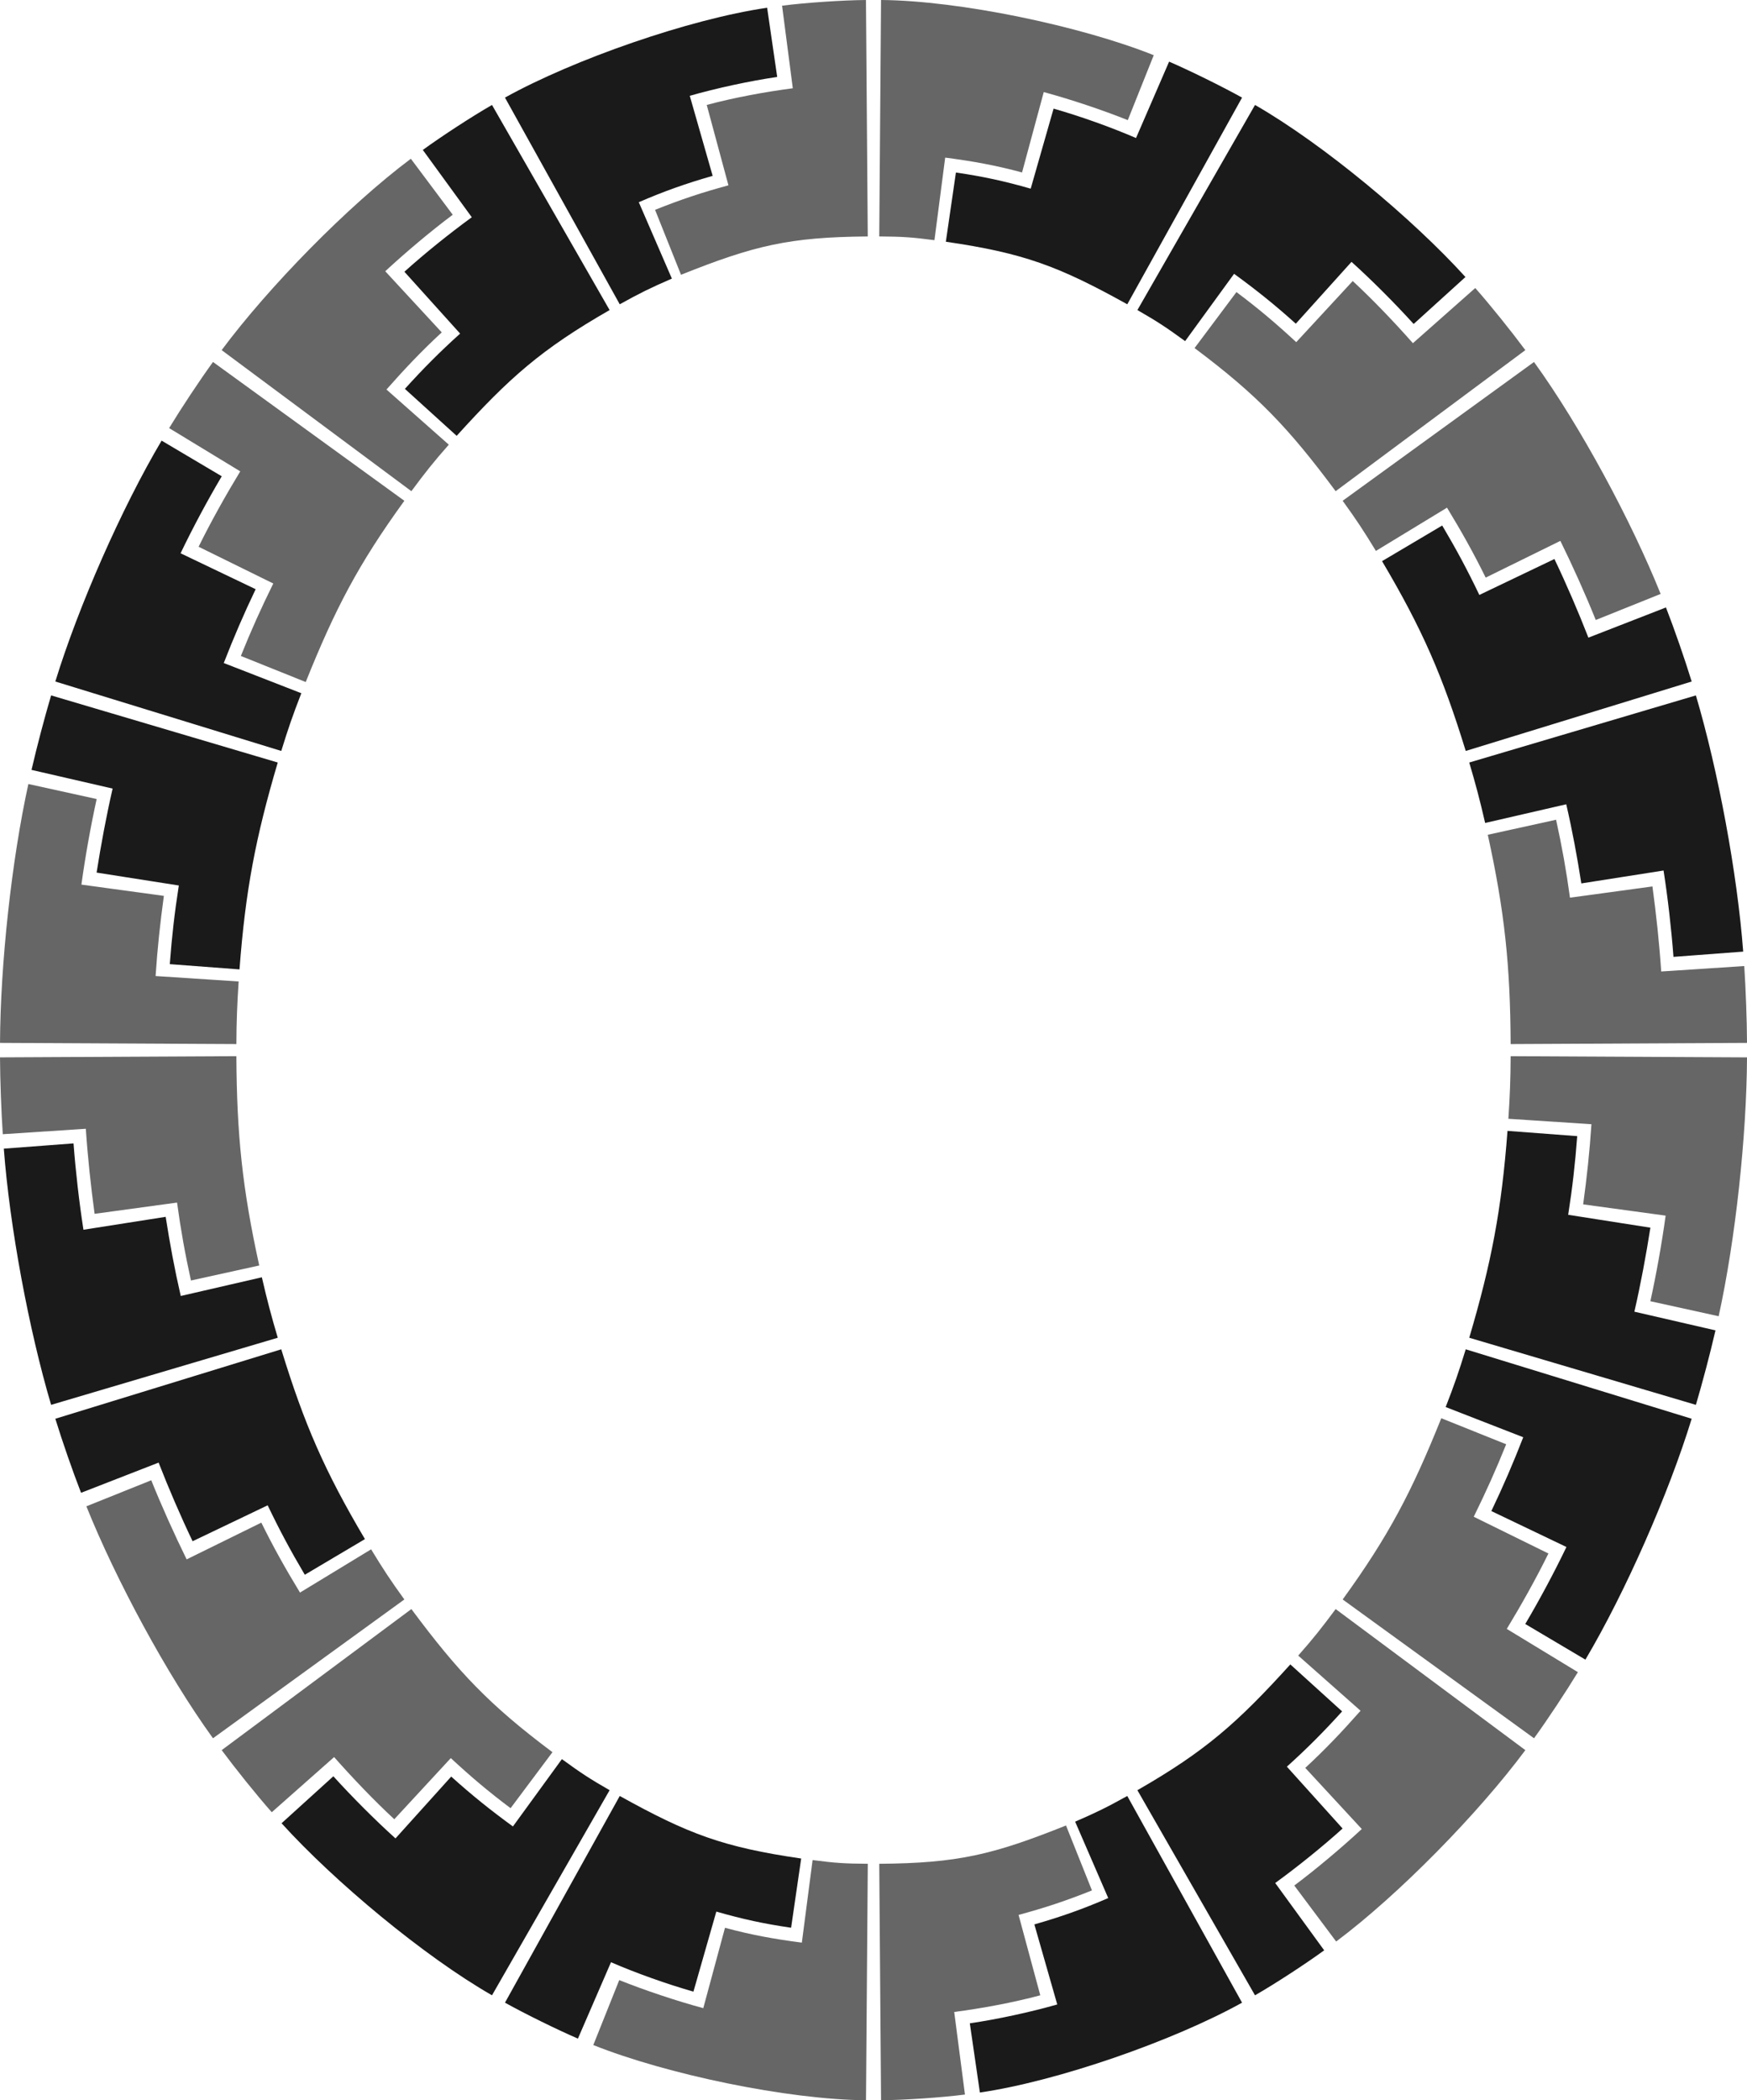 <?xml version="1.0" encoding="UTF-8" standalone="no"?>
<svg id="svg6343" xmlns:rdf="http://www.w3.org/1999/02/22-rdf-syntax-ns#" xmlns="http://www.w3.org/2000/svg" height="355.96mm" width="296.2mm" version="1.1" xmlns:cc="http://creativecommons.org/ns#" xmlns:dc="http://purl.org/dc/elements/1.1/" viewBox="0 0 1049.525 1261.268">
<g id="layer1" transform="translate(217.62 128.27)">
<g id="g6929">
<path id="path6293" d="m311.68-128.27c-0.362 47.331-0.724 94.663-1.086 141.99 13.967 0.107 19.314 0.436 33.164 2.238l6.451-49.582c16.489 2.146 30.12 4.579 46.172 8.916 4.347-16.09 8.696-32.18 13.043-48.27 16.052 4.337 35.045 10.68 50.484 16.852l15.59-38.998c-43.85-17.528-116.6-32.788-163.82-33.148zm-9.066 0.002c-13.967 0.107-36.552 1.617-50.402 3.42l6.451 49.582c-16.489 2.146-35.653 5.681-51.705 10.018l13.041 48.27c-16.052 4.337-28.644 8.543-44.084 14.715 5.197 13 10.393 26 15.59 39 43.84-17.529 64.96-22.649 112.19-23.01l-1.09-142zm-273.41 95.327c-37.812 28.288-85.484 77.03-113.66 114.93l113.97 84.713c8.329-11.21 13.238-17.47 22.491-27.93l-37.455-33.125c11.015-12.453 21.003-23.025 33.211-34.314-11.315-12.237-22.63-24.472-33.945-36.709 12.208-11.289 27.234-23.971 40.548-33.931-8.386-11.21-16.773-22.419-25.16-33.629zm565.84 73.435c-11.31 12.237-22.63 24.472-33.94 36.709-12.21-11.289-22.61-20.111-35.92-30.072l-25.16 33.629c37.812 28.288 56.586 48.044 84.758 85.943l113.96-84.712c-8.33-11.209-20.83-26.83-30.09-37.293l-37.453 33.125c-11.02-12.455-23.95-26.039-36.16-37.328zm108.91 48.613c-38.32 27.785-76.639 55.572-114.96 83.357 8.199 11.308 12.713 18.176 19.969 30.111 14.242-8.658 28.483-17.315 42.725-25.973 8.637 14.208 15.888 27.081 23.227 42.002 14.956-7.356 29.912-14.711 44.867-22.066 7.338 14.921 15.067 32.081 21.262 47.512l38.977-15.646c-17.59-43.81-48.35-101.05-76.07-139.28zm-793.62 0.002c-8.199 11.308-19.092 27.77-26.348 39.705 14.242 8.658 28.483 17.315 42.725 25.973-8.637 14.208-17.687 30.362-25.025 45.283 14.956 7.356 29.912 14.713 44.867 22.068-7.338 14.921-13.289 28.093-19.484 43.523l38.977 15.646c17.594-43.823 31.527-70.613 59.248-108.84l-114.96-83.363zm-110.91 253.45c-10.133 46.123-16.802 108.23-17.039 155.45l142 0.715c0.07-13.967 0.452-23.656 1.363-37.594l-49.895-3.262c1.085-16.592 2.726-31.665 4.973-48.141l-49.541-6.756c2.247-16.475 5.594-35.162 9.162-51.402l-41.021-9.012zm917.78 21.457-41.021 9.012c10.133 46.123 13.495 78.475 13.732 125.7l142-0.715c-0.07-13.967-0.751-32.205-1.662-46.143l-49.895 3.262c-1.085-16.592-3.019-34.599-5.266-51.074l-49.541 6.756c-2.247-16.475-4.776-30.554-8.344-46.795zm-792.82 141.98-142 0.713c0.07 13.967 0.753 32.207 1.664 46.145l49.893-3.264c1.085 16.592 3.021 34.601 5.268 51.076l49.541-6.756c2.247 16.475 4.776 30.554 8.344 46.795l41.021-9.012c-10.133-46.123-13.495-78.475-13.732-125.7zm765.53 0c-0.07 13.967-0.45 23.654-1.361 37.592l49.893 3.264c-1.085 16.592-2.724 31.665-4.971 48.141l49.541 6.756c-2.247 16.475-5.594 35.162-9.162 51.402l41.021 9.012c10.133-46.123 16.8-108.23 17.037-155.45l-142-0.713zm-41.666 217.42c-17.594 43.823-31.527 70.613-59.248 108.84l114.96 83.355c8.199-11.308 19.092-27.77 26.348-39.705-14.242-8.658-28.483-17.315-42.725-25.973 8.637-14.208 17.687-30.362 25.025-45.283-14.956-7.356-29.91-14.713-44.865-22.068 7.338-14.921 13.287-28.093 19.482-43.523l-38.977-15.646zm-775 37.256-38.977 15.648c17.594 43.823 48.346 101.06 76.066 139.29 38.32-27.785 76.639-55.57 114.96-83.355-8.199-11.308-12.715-18.176-19.971-30.111-14.242 8.658-28.483 17.315-42.725 25.973-8.637-14.208-15.886-27.083-23.225-42.004-14.956 7.356-29.912 14.713-44.867 22.068-7.338-14.921-15.067-32.083-21.262-47.514zm156.27 77.35-113.96 84.713c8.333 11.21 20.835 26.828 30.088 37.291l37.453-33.123c11.016 12.455 23.948 26.039 36.156 37.328 11.315-12.237 22.632-24.474 33.947-36.711 12.208 11.289 22.602 20.113 35.916 30.074l25.159-33.63c-37.816-28.29-56.59-48.05-84.762-85.95zm555.27 0c-8.333 11.21-13.241 17.471-22.494 27.934 12.485 11.041 24.969 22.084 37.453 33.125-11.016 12.455-21.003 23.026-33.211 34.314 11.315 12.237 22.632 24.474 33.947 36.711-12.208 11.289-27.235 23.971-40.549 33.932l25.158 33.629c37.812-28.288 85.486-77.031 113.66-114.93l-113.96-84.72zm-161.99 129.96c-43.85 17.53-64.98 22.65-112.2 23.01l1.086 141.99c13.967-0.107 36.552-1.617 50.402-3.42l-6.453-49.582c16.489-2.146 35.655-5.682 51.707-10.02l-13.041-48.268c16.052-4.337 28.644-8.543 44.084-14.715-5.197-13-10.393-26-15.59-39zm-152.25 20.773-6.453 49.582c-16.489-2.146-30.12-4.579-46.172-8.916-4.347 16.09-8.694 32.178-13.041 48.268-16.052-4.337-35.045-10.678-50.484-16.85l-15.59 38.998c43.849 17.528 116.6 32.789 163.82 33.15 0.362-47.332 0.724-94.665 1.086-142-13.967-0.107-19.314-0.434-33.164-2.236z" fill="#666"/>
<path id="path6295" d="m243.24-123.62c-46.73 6.8-116.22 31.024-157.5 53.955 22.985 41.378 45.969 82.755 68.953 124.13 12.21-6.782 18.506-9.875 31.322-15.428-6.626-15.293-13.253-30.584-19.879-45.877 15.257-6.611 28.392-11.253 44.379-15.826l-13.752-48.072c15.986-4.573 36.071-8.93 52.525-11.324-2.016-13.854-4.033-27.707-6.049-41.561zm241.49 32.363-19.877 45.879c-15.257-6.611-33.539-13.095-49.525-17.668l-13.75 48.072c-15.986-4.573-28.471-7.297-44.926-9.691-2.016 13.854-4.033 27.707-6.049 41.561 46.73 6.8 67.715 14.641 109 37.572 22.985-41.378 45.969-82.757 68.953-124.13-12.21-6.782-31.006-16.037-43.822-21.59zm-406.78 26.015c-12.115 6.95-30.265 18.794-41.559 27.012 9.806 13.476 19.614 26.951 29.42 40.428-13.444 9.783-28.128 21.588-40.48 32.72 11.158 12.381 22.315 24.762 33.473 37.143-12.352 11.131-22.023 20.871-33.192 33.189l31.115 28.211c31.72-34.983 50.918-52.034 91.878-75.532-23.55-41.057-47.1-82.113-70.655-123.17zm458.39 0c-23.553 41.057-47.105 82.115-70.658 123.17 12.115 6.95 17.374 10.442 28.668 18.66l29.418-40.43c13.445 9.783 24.723 18.827 37.074 29.959l33.47-37.14c12.352 11.132 26.161 24.998 37.33 37.316 10.372-9.404 20.744-18.805 31.115-28.209-31.72-34.984-85.46-79.828-126.42-103.33zm-656.88 201.58c-24.071 40.627-49.974 99.52-63.844 144.66l135.74 41.705c4.102-13.351 6.979-21.656 12.045-34.672l-46.594-18.137c6.031-15.495 11.983-29.332 19.158-44.332-15.035-7.192-30.069-14.384-45.104-21.576 7.176-15 16.257-31.935 24.732-46.24-12.045-7.136-24.088-14.272-36.133-21.408zm769.33 50.973c-12.045 7.136-24.088 14.272-36.133 21.408 24.071 40.627 36.402 68.844 50.271 113.98l135.74-41.705c-4.102-13.351-10.389-31.459-15.455-44.475-15.532 6.045-31.062 12.091-46.594 18.137-6.031-15.495-13.235-32.223-20.41-47.223-15.035 7.192-30.071 14.384-45.105 21.576-7.176-15-13.835-27.398-22.311-41.703zm-835.71 102.03c-3.964 13.393-8.632 31.118-11.768 44.729l48.723 11.225c-3.732 16.203-7.043 34.02-9.621 50.447l49.396 7.75c-2.578 16.427-4.181 30.652-5.432 47.232l41.881 3.16c3.553-47.089 9.578-78.959 22.98-124.24l-136.16-40.31zm988.12 0-136.16 40.303c3.964 13.393 6.417 22.69 9.553 36.301l48.723-11.223c3.732 16.203 6.479 31.104 9.057 47.531l49.396-7.752c2.578 16.427 4.716 35.279 5.967 51.859l41.881-3.16c-3.56-47.09-15.02-108.58-28.42-153.86zm-113.18 261.5c-3.553 47.089-9.576 78.959-22.979 124.24l136.16 40.303c3.964-13.393 8.632-31.118 11.768-44.729l-48.725-11.225c3.732-16.203 7.043-34.02 9.621-50.447l-49.39-7.74c2.58-16.43 4.18-30.65 5.43-47.23l-41.881-3.16zm-861.47 7.523-41.881 3.16c3.553 47.089 15.013 108.58 28.416 153.86l136.16-40.303c-3.964-13.393-6.417-22.692-9.553-36.303l-48.725 11.225c-3.732-16.203-6.479-31.104-9.057-47.531l-49.395 7.752c-2.578-16.427-4.716-35.279-5.967-51.859zm124.8 123.66-135.73 41.7c4.102 13.351 10.389 31.459 15.455 44.475l46.596-18.137c6.031 15.495 13.235 32.223 20.41 47.223 15.035-7.192 30.071-14.386 45.105-21.578 7.176 15 13.833 27.4 22.309 41.705 12.031-7.14 24.076-14.27 36.121-21.41-24.071-40.63-36.402-68.84-50.271-113.98zm711.58 0c-4.102 13.351-6.981 21.656-12.047 34.672l46.596 18.137c-6.031 15.495-11.985 29.332-19.16 44.332 15.035 7.192 30.071 14.384 45.105 21.576-7.176 15-16.257 31.933-24.732 46.238 12.045 7.136 24.088 14.274 36.133 21.41 24.071-40.627 49.973-99.52 63.842-144.66l-135.74-41.71zm-105.37 189.24c-31.719 34.984-50.922 52.035-91.883 75.533 23.553 41.057 47.107 82.113 70.66 123.17 12.115-6.95 30.263-18.794 41.557-27.012-9.806-13.476-19.612-26.951-29.418-40.428 13.445-9.783 28.129-21.589 40.48-32.721-11.158-12.381-22.317-24.762-33.475-37.143 12.352-11.132 22.023-20.871 33.191-33.189l-31.11-28.21zm-437.62 56.871c-9.806 13.476-19.614 26.953-29.42 40.43-13.445-9.783-24.721-18.827-37.072-29.959l-33.475 37.141c-12.352-11.132-26.161-24.998-37.33-37.316-10.372 9.404-20.742 18.807-31.113 28.211 31.719 34.984 85.457 79.826 126.42 103.32 23.553-41.057 47.107-82.113 70.66-123.17-12.115-6.95-17.374-10.442-28.668-18.66zm339.66 22.123c-12.21 6.782-18.504 9.877-31.32 15.43l19.877 45.877c-15.257 6.611-28.39 11.253-44.377 15.826l13.752 48.07c-15.986 4.573-36.071 8.932-52.525 11.326 2.016 13.854 4.031 27.707 6.047 41.561 46.73-6.8 116.22-31.024 157.5-53.955l-68.955-124.13zm-304.9 0.002c-22.985 41.378-45.969 82.757-68.953 124.13 12.21 6.782 31.004 16.035 43.82 21.588l19.879-45.877c15.257 6.611 33.537 13.093 49.523 17.666 4.584-16.024 9.168-32.046 13.752-48.07 15.986 4.573 28.471 7.297 44.926 9.691 2.016-13.854 4.033-27.707 6.049-41.561-46.73-6.8-67.715-14.641-109-37.572z" fill="#1a1a1a"/>
</g>
</g>
</svg>
